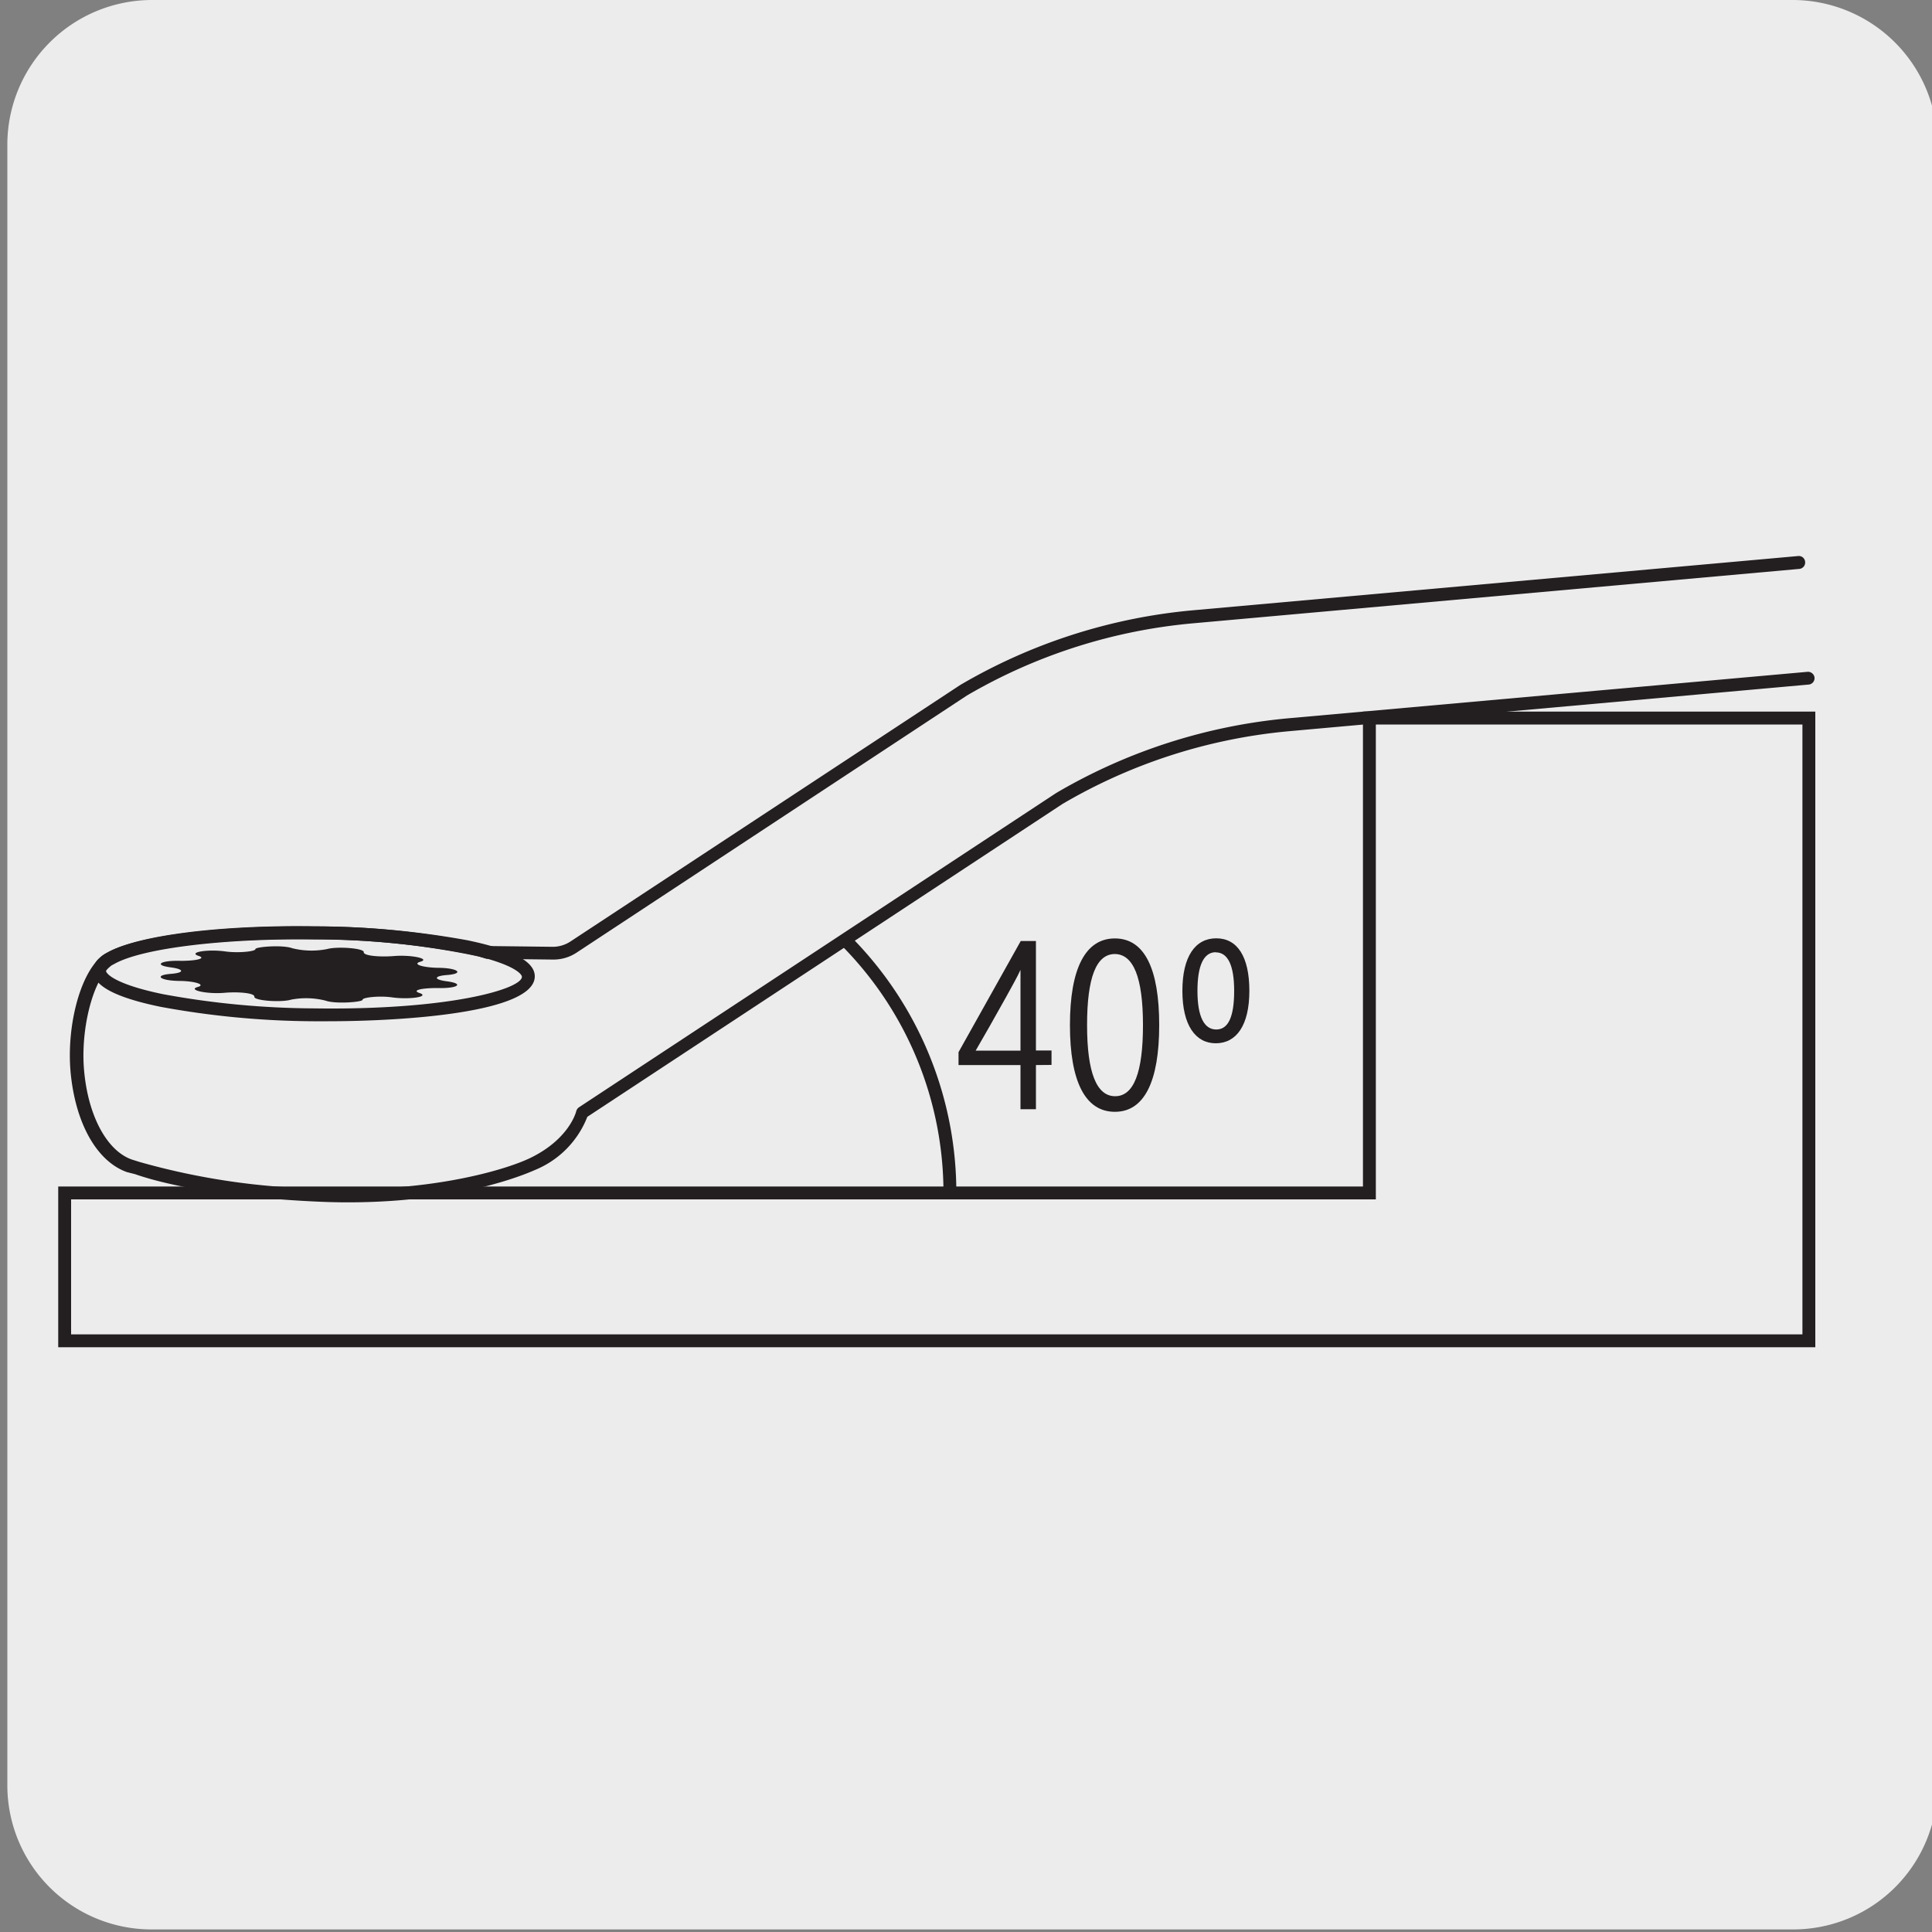 <svg xmlns="http://www.w3.org/2000/svg" xmlns:xlink="http://www.w3.org/1999/xlink" viewBox="0 0 150 150"><rect x="0" y="0" width="150" height="150" fill="#808080" stroke="none"/><defs><style>.cls-1{fill:none;}.cls-2{fill:#edecec;}.cls-3{clip-path:url(#clip-path);}.cls-4{fill:#231f20;}.cls-5{clip-path:url(#clip-path-2);}</style><clipPath id="clip-path"><path class="cls-1" d="M15.53-319.72a8.31,8.31,0,0,0-6,2.5,8.29,8.29,0,0,0-2.5,6v118.76a8.29,8.29,0,0,0,2.5,6,8.37,8.37,0,0,0,6,2.51H134.3a8.41,8.41,0,0,0,6-2.51,8.28,8.28,0,0,0,2.49-6V-311.25a8.28,8.28,0,0,0-2.49-6,8.36,8.36,0,0,0-6-2.5Z"/></clipPath><clipPath id="clip-path-2"><path class="cls-1" d="M356-319.69a8.35,8.35,0,0,0-6,2.5,8.33,8.33,0,0,0-2.5,6v118.76a8.37,8.37,0,0,0,2.5,6,8.43,8.43,0,0,0,6,2.5H474.75a8.4,8.4,0,0,0,6-2.5,8.32,8.32,0,0,0,2.49-6V-311.22a8.28,8.28,0,0,0-2.49-6,8.33,8.33,0,0,0-6-2.5Z"/></clipPath></defs><title>15761-02</title><g id="Capa_2" data-name="Capa 2"><path class="cls-2" d="M11.82,0H139.14a11.25,11.25,0,0,1,11.28,11.21v127.4a11.19,11.19,0,0,1-11.2,11.19H11.77A11.19,11.19,0,0,1,.57,138.57h0V11.2A11.24,11.24,0,0,1,11.82,0Z"/></g><g id="Capa_3" data-name="Capa 3"><g class="cls-3"><path class="cls-4" d="M-301.09,155a32.83,32.83,0,0,1-21.25-7.77c-12-10.62-15.37-27.93-8.12-41.16,7.57-13.82,21-17.88,27.53-19.83.88-.27,1.65-.5,2.19-.7,4.13-1.53,14.23-9.51,16.27-11.59,2.69-2.71,11.1-10.42,19.24-17.88s16.58-15.2,19.25-17.9c8.82-8.94,18.43-18.5,27.73-27.74s18.91-18.8,27.74-27.74c28.93-29.33,61.73-61.9,93.45-93.4s64.32-63.87,93.15-93.1C29.23-236.51,34.9-243.91,35-244s12.9-15.66,13-34.6c-.23-12.64,4.95-28.53,31-32.4,11.73-1.74,21.71-2.14,32.29,1.54,2.54.88,3.87,2,4.06,3.5.22,1.64-1,3.35-3.84,5.26-2.23,1.51-24.81,14-25.77,14.54a7.41,7.41,0,0,0-3.83,4.26c-.83,3-3,10.88,6.38,24.33,8.83,11.63,15.83,10.63,19.22,9,4.36-2.09,27.23-15.46,27.46-15.6a.86.86,0,0,1,.38-.1H139a.75.75,0,0,1,.75.74c0,.23.06,22.81-26.45,43.1-8.37,5.11-17.76,4.93-24,4.8l-2.41,0a47,47,0,0,0-29.83,11.72C44.58-193.2,31.7-180.55,27-175l0,.05L-123.27-25.78c-8.82,8.94-25.06,25.23-40.76,41s-31.94,32-40.77,41c-1.6,1.62-5,4.88-9.22,9-10,9.71-25.17,24.38-35.41,35.23-11.16,11.84-11.84,13.6-13.07,16.78a33.32,33.32,0,0,1-1.57,3.62,57.47,57.47,0,0,0-2.69,6.77c-1.62,4.67-3.31,9.49-7.57,14.28C-282.93,151.54-292.49,155-301.09,155ZM93.81-310.76a99.37,99.37,0,0,0-14.64,1.27c-13.78,2-30.12,9.06-29.71,30.9-.11,19.51-13.2,35.38-13.33,35.54s-5.67,7.43-39,40.29C-31.68-173.54-64.38-141.07-96-109.67s-64.52,64.07-93.45,93.39c-8.82,9-18.44,18.51-27.74,27.75s-18.9,18.8-27.72,27.73c-2.7,2.73-11.14,10.47-19.3,17.95S-280.74,72.3-283.4,75c-1.84,1.87-12.23,10.24-16.83,11.94-.58.21-1.36.45-2.27.72-6.29,1.9-19.37,5.84-26.65,19.13-6.91,12.61-3.63,29.15,7.8,39.31,8.91,7.92,29.25,13.5,45.9-5.22,4.07-4.57,5.7-9.25,7.28-13.77a58.71,58.71,0,0,1,2.76-6.95,34.33,34.33,0,0,0,1.51-3.48c1.3-3.37,2-5.22,13.38-17.28,10.26-10.88,25.42-25.56,35.46-35.28,4.25-4.11,7.6-7.36,9.19-9,8.83-9,25.07-25.23,40.77-41s31.94-32,40.76-41L25.83-176c4.8-5.61,17.74-18.31,30.31-29.09a48.6,48.6,0,0,1,30.8-12.08l2.45,0c6,.13,15.17.3,23.11-4.54,23.13-17.71,25.52-37.11,25.77-41.1H135.5c-2.29,1.34-23.13,13.51-27.39,15.55-3.8,1.84-11.59,3.05-21.08-9.45-8.83-12.61-8-20.66-6.61-25.63A8.74,8.74,0,0,1,85-287.48c.17-.1,23.41-13,25.59-14.44,2.95-2,3.27-3.26,3.19-3.83-.1-.83-1.17-1.61-3.06-2.27A50.34,50.34,0,0,0,93.81-310.76ZM26.38-175.47h0Z"/></g><g class="cls-5"><path class="cls-4" d="M39.36,155a32.85,32.85,0,0,1-21.25-7.77C6.16,136.62,2.74,119.31,10,106.09,17.56,92.27,31,88.2,37.52,86.25c.89-.27,1.65-.5,2.19-.7C43.84,84,53.94,76,56,74c2.68-2.72,11.1-10.43,19.24-17.89s16.57-15.2,19.24-17.9c8.83-8.94,18.44-18.5,27.73-27.74s18.92-18.8,27.74-27.74c28.93-29.32,61.72-61.89,93.44-93.38s64.33-63.88,93.17-93.11c33.14-32.69,38.8-40.09,38.85-40.16s12.9-15.66,13-34.6c-.24-12.64,4.94-28.53,31-32.4,11.73-1.74,21.7-2.14,32.28,1.54,2.54.89,3.87,2,4.07,3.5.21,1.64-1.05,3.36-3.85,5.26-2.23,1.51-24.8,14-25.76,14.54a7.42,7.42,0,0,0-3.84,4.26c-.83,3-3,10.88,6.38,24.34,8.83,11.62,15.83,10.62,19.22,9,4.36-2.09,27.23-15.46,27.47-15.6a.79.79,0,0,1,.37-.1h3.75a.75.75,0,0,1,.75.74c0,.23.06,22.81-26.45,43.1-8.37,5.11-17.77,4.92-24,4.8l-2.42,0a47.08,47.08,0,0,0-29.83,11.72C385-193.17,372.16-180.52,367.41-175l0,.05L217.18-25.75c-8.81,8.94-25,25.21-40.73,41s-32,32.06-40.8,41c-1.6,1.63-5,4.88-9.21,9-10,9.71-25.18,24.38-35.41,35.23C79.86,112.29,79.19,114.05,78,117.24a39,39,0,0,1-1.57,3.62,55,55,0,0,0-2.69,6.76c-1.63,4.67-3.31,9.49-7.58,14.28C57.52,151.57,48,155,39.36,155Zm394.9-465.74a99.24,99.24,0,0,0-14.63,1.27c-13.78,2-30.12,9.07-29.71,30.9C389.8-259,376.71-243.18,376.58-243s-5.67,7.43-39,40.29c-28.84,29.22-61.55,61.7-93.18,93.11S179.93-45.56,151-16.25c-8.83,9-18.45,18.51-27.75,27.76S104.36,30.3,95.54,39.24C92.85,42,84.4,49.7,76.24,57.18S59.71,72.33,57.06,75C55.21,76.89,44.82,85.26,40.23,87c-.58.21-1.37.45-2.27.72-6.29,1.9-19.38,5.85-26.65,19.13-6.92,12.61-3.64,29.15,7.8,39.31C28,154,48.36,159.62,65,140.9c4.07-4.57,5.7-9.25,7.28-13.77a57.12,57.12,0,0,1,2.77-6.95,34.33,34.33,0,0,0,1.51-3.48c1.29-3.37,2-5.22,13.38-17.28,10.25-10.88,25.42-25.56,35.45-35.28,4.25-4.11,7.61-7.36,9.2-9,8.83-9,25.08-25.26,40.8-41s31.91-32,40.73-40.94L366.29-175.95c4.8-5.62,17.74-18.33,30.31-29.1a48.58,48.58,0,0,1,30.79-12.08l2.46,0c6,.12,15.17.3,23.1-4.53,23.13-17.71,25.52-37.11,25.77-41.1H476c-2.3,1.34-23.14,13.51-27.4,15.55-3.79,1.84-11.59,3.05-21.08-9.45-8.82-12.61-8-20.66-6.61-25.62a8.77,8.77,0,0,1,4.61-5.2c.17-.1,23.41-13,25.59-14.44,3-2,3.27-3.26,3.2-3.82-.11-.83-1.17-1.62-3.07-2.28A50.34,50.34,0,0,0,434.26-310.73ZM366.84-175.44h0Z"/></g><path class="cls-4" d="M73.25,92.84a27.26,27.26,0,0,0-7.94-19.46l.71-.7a28.24,28.24,0,0,1,8.23,20.16Z"/><path class="cls-4" d="M25.38,73.69h0c.78-.23,2.89-.07,2.86.23s1.28.39,2.31.31c1.37-.12,2.91.21,2.08.44-.62.18.13.44,1.33.47,1.59,0,2.15.45.75.56-1.05.08-1.06.36,0,.49,1.39.19.81.57-.78.52-1.2,0-2,.18-1.35.39.81.28-.75.52-2.11.34-1-.15-2.34,0-2.32.18s-2.1.35-2.87.07a6.17,6.17,0,0,0-2.67-.08c-.78.24-2.9.08-2.86-.22s-1.28-.4-2.31-.31c-1.37.12-2.91-.22-2.09-.45.62-.17-.13-.44-1.32-.47-1.6,0-2.15-.44-.76-.55,1.05-.08,1.06-.36,0-.5-1.39-.18-.81-.56.78-.51,1.2,0,2-.19,1.35-.39-.81-.28.74-.53,2.1-.34,1,.14,2.34,0,2.33-.18s2.1-.35,2.86-.07a6.21,6.21,0,0,0,2.68.07"/><path class="cls-4" d="M25.4,79.29H24.32a67.21,67.21,0,0,1-11.85-1.12c-3.54-.73-5.26-1.65-5.24-2.82a1.34,1.34,0,0,1,.46-.94c1.63-1.59,8.52-2.62,16.74-2.49A67.11,67.11,0,0,1,36.28,73c3.55.74,5.26,1.66,5.24,2.82C41.48,78.6,31.51,79.29,25.4,79.29Zm-2.32-6.38C15,72.91,9.52,74,8.38,75.12a.49.49,0,0,0-.15.25c0,.25.79,1.07,4.44,1.82a66,66,0,0,0,11.67,1.1c10.59.16,16.17-1.52,16.18-2.45h0c0-.25-.78-1.07-4.44-1.83a66.13,66.13,0,0,0-11.67-1.09Z"/><path class="cls-4" d="M27,93.35q-1.17,0-2.43-.06c-5.75-.26-11-1.05-14.09-2.13L9.85,91c-2.35-.84-4-3.81-4.37-7.76-.31-3.49.68-7.38,2.25-8.85a2.44,2.44,0,0,1,.37-.3l.31-.16c2.35-1.3,8.82-2.09,16.05-2a61.76,61.76,0,0,1,12.92,1.35l.55.17,5,.06a2.51,2.51,0,0,0,1.34-.4L74.54,53.19a43.39,43.39,0,0,1,18-5.8l47.07-4.22a.49.49,0,0,1,.54.45.5.5,0,0,1-.45.55L92.67,48.39A42.28,42.28,0,0,0,75.07,54L44.8,73.94a3.26,3.26,0,0,1-1.9.56l-5-.06-.14,0-.59-.18a60.61,60.61,0,0,0-12.68-1.32c-7-.1-13.37.67-15.56,1.87l-.28.15-.19.16c-1.32,1.24-2.21,4.92-1.93,8,.31,3.5,1.76,6.21,3.69,6.9l.6.19a54.76,54.76,0,0,0,13.82,2.07c8.4.38,14.49-1.39,16.54-2.38,3-1.46,3.54-3.54,3.56-3.63a.54.54,0,0,1,.21-.3L82,61.57a43.39,43.39,0,0,1,18-5.8l40.33-3.61a.51.51,0,0,1,.55.45.5.5,0,0,1-.46.54l-40.33,3.62a42.29,42.29,0,0,0-17.6,5.65L45.6,86.71a7.34,7.34,0,0,1-4,4.1C41.33,90.92,36.2,93.35,27,93.35Z"/><path class="cls-4" d="M140.94,104.6H4.52V92.12h101.3V55.25h35.12Zm-135.42-1H139.94V56.25H106.82V93.12H5.52Z"/><path class="cls-4" d="M80.43,82.69v3.43h-1.2V82.69H74.42v-1l4.83-8.63h1.18v8.5h1.21v1.12ZM78.1,77.43l-1.27,2.26-1.08,1.88h3.48V76.74c0-.39,0-1.1,0-1.44C79,75.82,78.49,76.72,78.1,77.43Z"/><path class="cls-4" d="M86.56,86.32c-2.31,0-3.49-2.37-3.49-6.73s1.18-6.73,3.49-6.73S90,75.23,90,79.59,88.85,86.32,86.56,86.32Zm0-12.25c-1.45,0-2.16,1.83-2.16,5.52s.74,5.52,2.18,5.52,2.16-1.83,2.16-5.52S88,74.07,86.54,74.07Z"/><path class="cls-4" d="M94.39,81c-1.57,0-2.59-1.4-2.59-4.07s1-4.08,2.63-4.08S97,74.26,97,76.93,96,81,94.39,81Zm0-7.07c-.92,0-1.42,1-1.42,3s.52,3,1.46,3,1.39-1,1.39-3S95.32,73.94,94.39,73.94Z"/></g></svg>